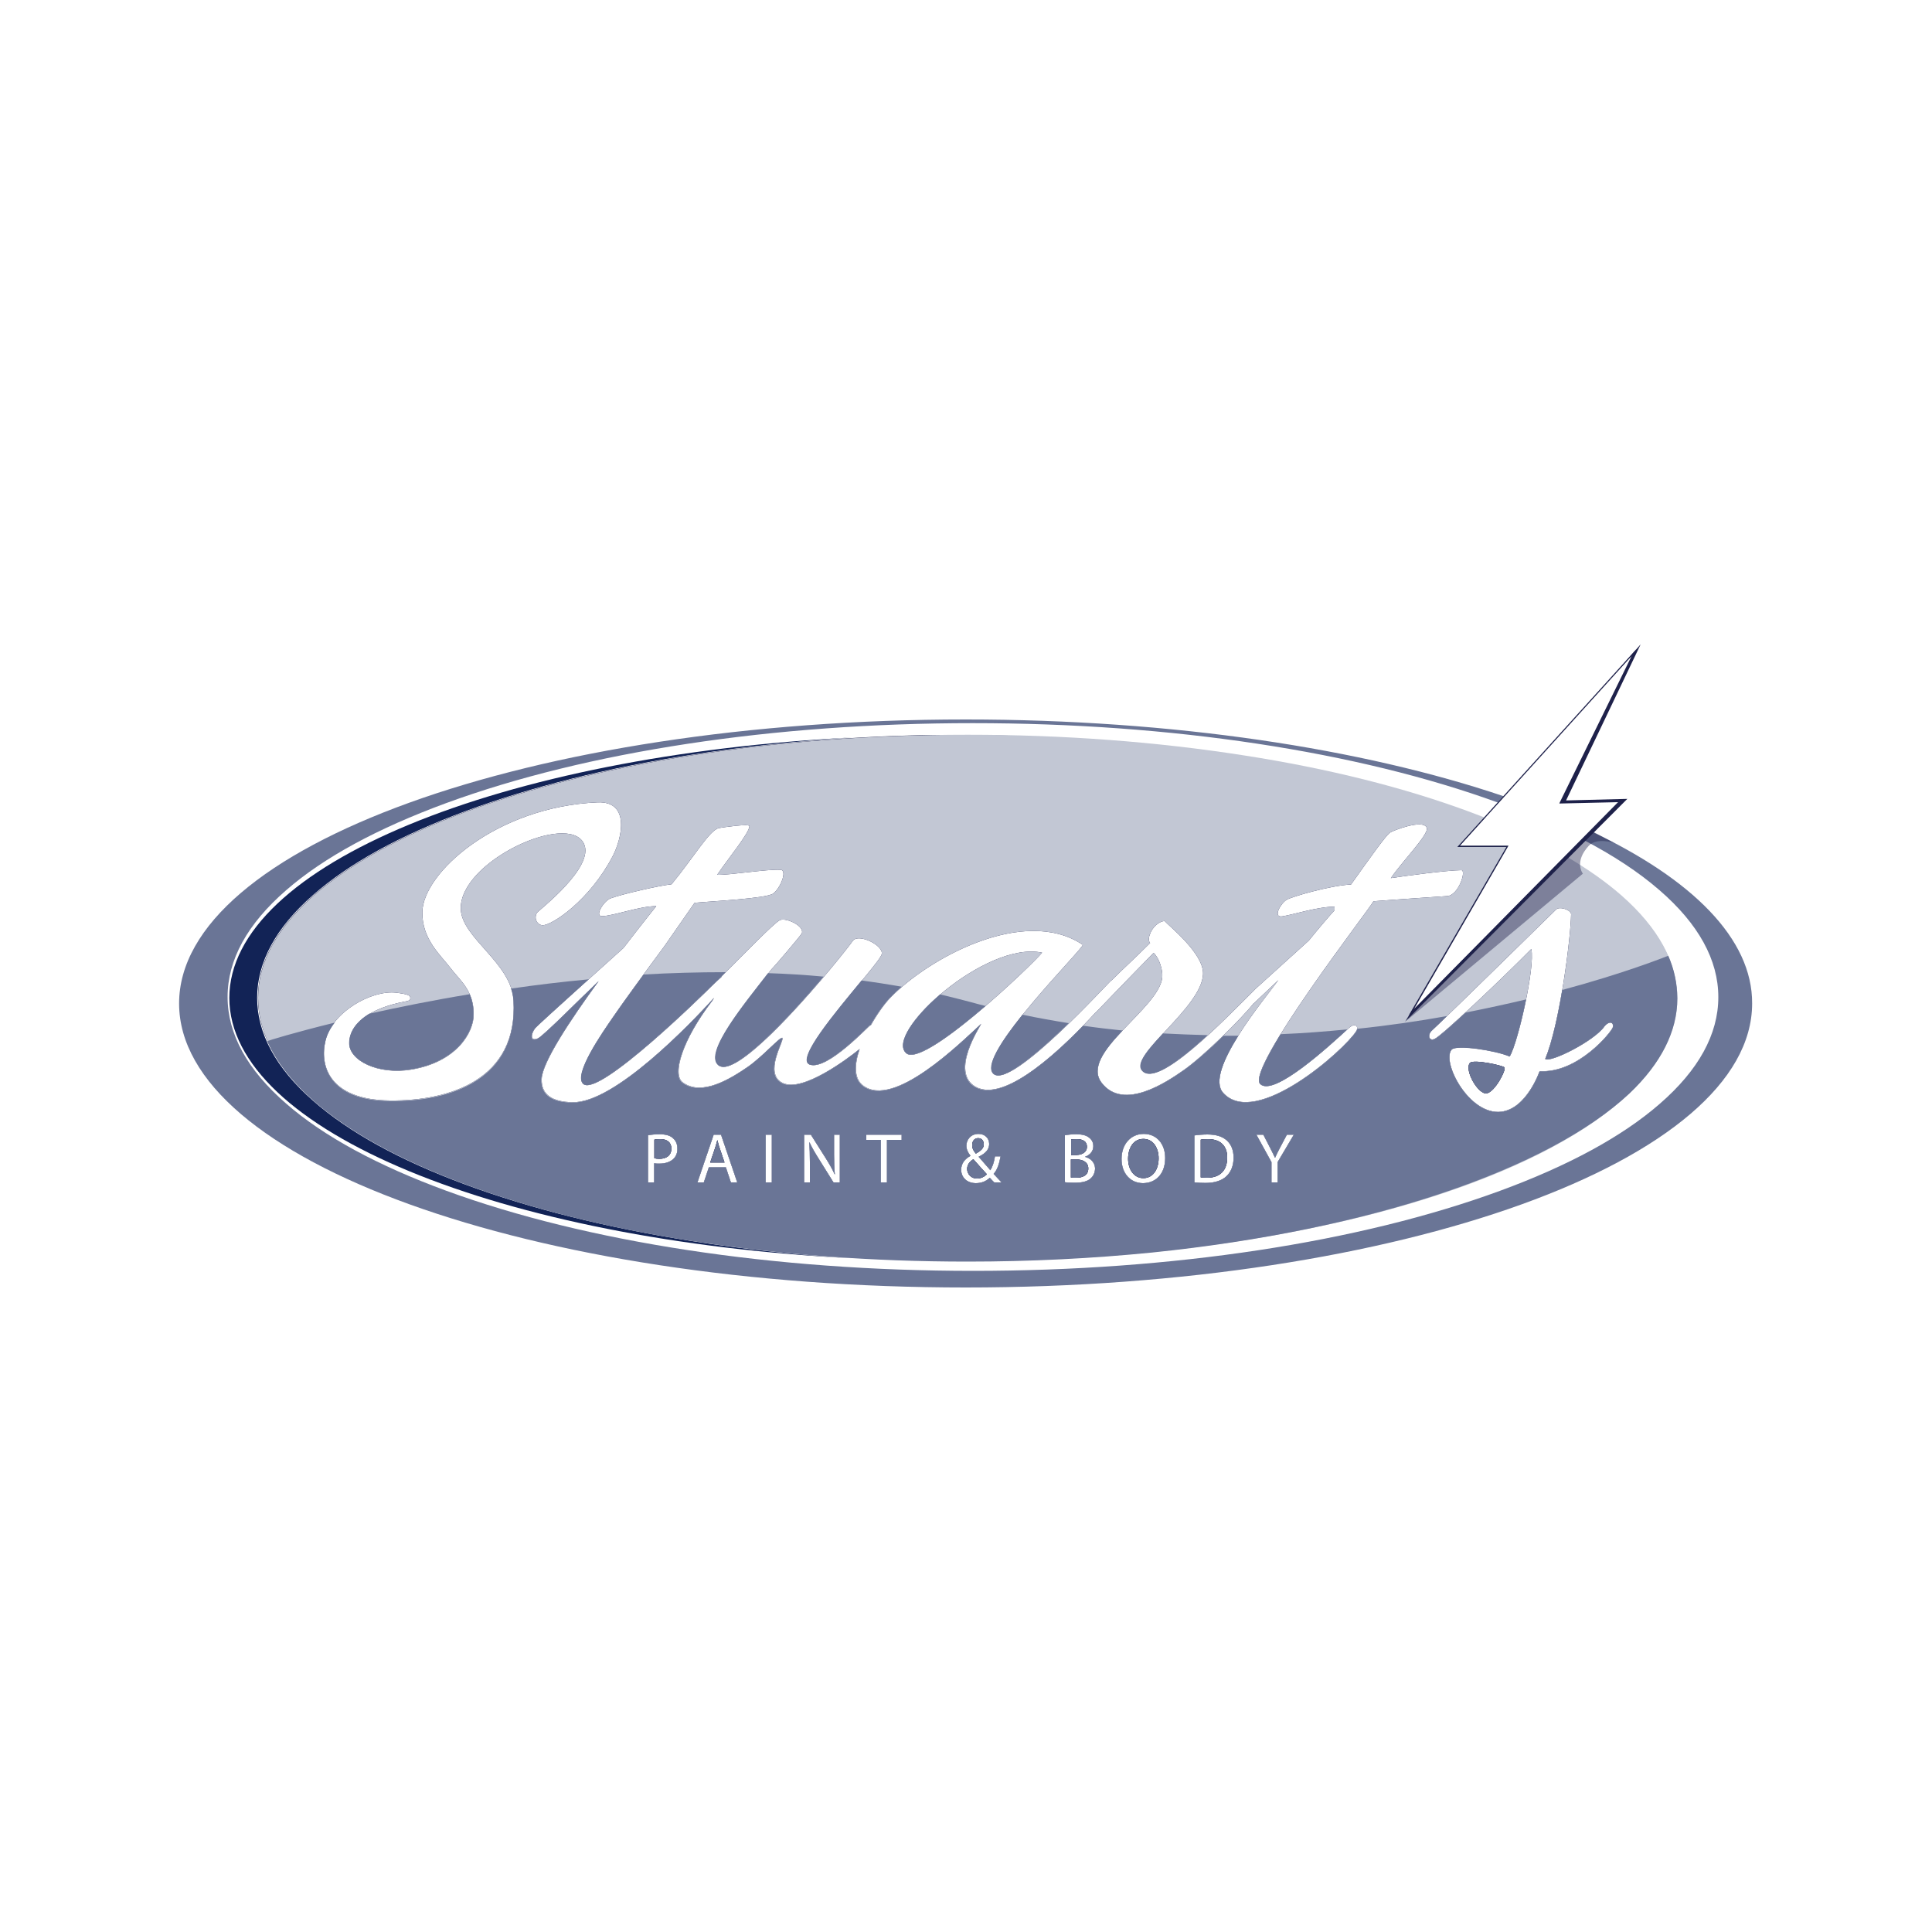 <?xml version="1.0" encoding="utf-8"?>
<!-- Generator: Adobe Illustrator 27.5.0, SVG Export Plug-In . SVG Version: 6.00 Build 0)  -->
<svg version="1.1" id="Layer_1" xmlns="http://www.w3.org/2000/svg" xmlns:xlink="http://www.w3.org/1999/xlink" x="0px" y="0px"
	 width="1000px" height="1000px" viewBox="0 0 1000 1000" style="enable-background:new 0 0 1000 1000;" xml:space="preserve">
<style type="text/css">
	.st0{fill:#6A7596;}
	.st1{fill:#122356;}
	.st2{fill:#1E214A;}
	.st3{fill:#C2C7D4;}
	.st4{fill:#404265;}
	.st5{opacity:0.42;fill:#1E214A;}
</style>
<g>
	<path class="st0" d="M823.2,430.1l-4.2,4.3c15.8,8.2,29.2,17,40,26.4c20.2,17.5,30.4,36.1,30.4,55.3c0,19.2-10.2,37.8-30.4,55.3
		c-19.4,16.9-47.3,32-82.7,45c-72.8,26.7-169.6,41.4-272.6,41.4S303.8,643,230.9,616.3c-35.4-13-63.3-28.1-82.7-45
		c-20.2-17.5-30.4-36.1-30.4-55.3c0-19.2,10.2-37.8,30.4-55.3c19.4-16.9,47.3-32,82.7-45c72.8-26.7,169.6-41.4,272.6-41.4
		c102.6,0,199.1,14.6,271.8,41.1l2.9-3.3c-72.8-24.6-170.7-39.7-278.4-39.7c-224.9,0-407.1,65.8-407.1,147s182.3,147,407.1,147
		s407.1-65.8,407.1-147C907.1,485.9,875.8,454.9,823.2,430.1z"/>
	<g>
		<path class="st1" d="M357.7,642.3c-43.8-6.9-83.1-16.7-116.9-29.2c-33.8-12.5-60.3-27.1-78.8-43.4c-19.2-16.8-28.9-34.8-28.9-53.2
			c0-18.5,9.7-36.4,28.9-53.2c18.5-16.3,45-30.9,78.8-43.4c33.8-12.5,73.1-22.4,116.9-29.2c27-4.2,55-7.2,83.8-9
			c-182.1,9.2-322.8,66.1-322.8,134.8c0,68.7,140.7,125.6,322.8,134.8C412.8,649.6,384.7,646.6,357.7,642.3z"/>
		<path class="st2" d="M539.4,493.1c-29.2-6.3-81.7,41.4-70.4,52C477.7,553.3,533.5,500.2,539.4,493.1z"/>
		<path class="st2" d="M760.8,550.2c-3,3.7,4.4,16.6,8.8,15.7c4.3-0.9,10.1-12.2,9.1-13.4C778,551.5,762.5,548.1,760.8,550.2z"/>
		<g>
			<path class="st2" d="M562.6,593.6c0-2.9-2.2-4-5.4-4c-1.5,0-2.3,0.1-2.8,0.2v8h2.9C560.6,597.7,562.6,596,562.6,593.6z"/>
			<path class="st2" d="M556.9,600.1h-2.6v9.4c0.6,0.1,1.5,0.1,2.7,0.1c3.3,0,6.3-1.2,6.3-4.8C563.3,601.5,560.4,600.1,556.9,600.1z
				"/>
			<path class="st2" d="M500.6,605c0,2.8,2.1,5,5.1,5c2.1,0,3.9-1,5.1-2.2c-1.5-1.6-4.2-4.6-7-7.8
				C502.5,600.8,500.6,602.4,500.6,605z"/>
			<path class="st2" d="M371.3,590.1L371.3,590.1c-0.4,1.5-0.8,3-1.3,4.5l-2.4,7.1h7.4l-2.4-7.1C372,593,371.7,591.5,371.3,590.1z"
				/>
			<path class="st2" d="M625.2,589.6c-1.6,0-2.9,0.1-3.7,0.3v19.5c0.8,0.1,2,0.2,3.2,0.2c6.8,0,10.5-3.8,10.5-10.5
				C635.2,593.3,631.9,589.6,625.2,589.6z"/>
			<path class="st2" d="M591.8,589.5c-5.3,0-7.9,4.9-7.9,10.3c0,5.3,2.9,10,7.9,10c5.1,0,7.9-4.7,7.9-10.3
				C599.7,594.6,597.2,589.5,591.8,589.5z"/>
			<path class="st2" d="M509.2,592.3c0-1.5-0.8-3.2-2.9-3.2c-2.1,0-3.1,1.7-3.1,3.6c0,1.8,0.8,3.1,1.9,4.4
				C507.6,595.7,509.2,594.4,509.2,592.3z"/>
			<path class="st2" d="M341.7,589.6c-1.4,0-2.5,0.1-3,0.3v9.6c0.7,0.2,1.6,0.3,2.6,0.3c3.8,0,6.2-1.9,6.2-5.3
				C347.5,591.2,345.2,589.6,341.7,589.6z"/>
			<path class="st2" d="M809.8,443.7L730.5,524l49.8-85.9h-25.2l12.8-14.1c-68.5-26.8-166.2-43.6-274.5-43.6c-5.7,0-11.3,0-17,0.1
				c-41,1-80.8,4.5-118.6,10.4c-43.8,6.9-83,16.7-116.8,29.2c-33.7,12.5-60.2,27.1-78.7,43.3c-19.1,16.8-28.8,34.6-28.8,53
				c0,18.4,9.7,36.2,28.8,53c18.5,16.2,45,30.8,78.7,43.3c33.7,12.5,73,22.4,116.8,29.2c37.9,5.9,77.7,9.4,118.7,10.4
				c5.6,0.1,11.2,0.1,16.9,0.1c206.6,0,374.6-61.1,374.6-136.1C868,489.7,846.6,464.8,809.8,443.7z M201.9,569.6
				c-31.7-0.3-36.6-18.3-33.4-31.2c3.6-14.7,23.8-26,36.5-24.6c1.5,0.2,6.8,0.8,7.2,2c0.4,1,0.3,2.2-2.1,2.5
				c-19.6,3.6-29.2,12.1-29.3,21.5c-0.2,9.2,15,16.7,32.2,13.8c23.3-3.9,32.2-19.1,32.2-28.5c0-12.6-7-17.4-12.3-24.4
				c-4.6-6.1-14.5-14.5-14.3-28.5c0.2-20.3,38.2-54.6,90.7-56.9c17.1-0.7,12.6,18.7,7.8,27.9c-11.9,22.8-31.3,35.7-36.2,35.7
				c-2.5,0-4.8-3.2-3-6.4c0.6-1.1,30.3-23.6,24.3-35.9c-8.1-16.6-64.6,9.3-63.7,34c0.5,14.9,26.2,27.8,27.3,47.1
				C268.2,558.7,232.9,569.9,201.9,569.6z M348.8,599.6c-1.7,1.8-4.4,2.7-7.6,2.7c-1,0-1.8,0-2.6-0.2v9.9h-3.2v-24.4
				c1.5-0.3,3.6-0.5,6.1-0.5c3.2,0,5.5,0.7,6.9,2.1c1.4,1.2,2.2,3,2.2,5.2C350.7,596.6,350,598.3,348.8,599.6z M378.3,612l-2.6-7.8
				h-8.8l-2.6,7.8H361l8.4-24.7h3.8l8.4,24.7H378.3z M399.5,612h-3.2v-24.7h3.2V612z M434.6,612h-3.2l-7.8-12.5
				c-1.7-2.7-3.4-5.6-4.6-8.2l-0.1,0c0.2,3.1,0.3,6.1,0.3,10.2V612h-3v-24.7h3.5l7.9,12.5c1.8,2.9,3.3,5.5,4.4,8l0.1,0
				c-0.3-3.3-0.4-6.3-0.4-10.2v-10.3h3V612z M466.7,590h-7.6v22h-3.2v-22h-7.5v-2.7h18.3V590z M514.6,612c-0.7-0.7-1.4-1.4-2.3-2.4
				c-2.1,2-4.5,2.8-7.2,2.8c-4.8,0-7.6-3.2-7.6-6.9c0-3.4,2-5.7,4.8-7.2v-0.1c-1.3-1.6-2.1-3.4-2.1-5.2c0-3,2.2-6.1,6.3-6.1
				c3.1,0,5.5,2.1,5.5,5.2c0,2.6-1.5,4.7-5.4,6.6v0.1c2.1,2.4,4.4,5.1,6,6.9c1.1-1.7,1.9-4.1,2.4-7.2h2.9c-0.7,3.9-1.7,7-3.6,9.1
				c1.3,1.4,2.6,2.8,4.1,4.4H514.6z M564.6,609.9c-1.7,1.6-4.5,2.3-8.5,2.3c-2.2,0-3.9-0.1-4.9-0.3v-24.3c1.4-0.3,3.6-0.5,5.8-0.5
				c3.2,0,5.2,0.5,6.8,1.8c1.3,1,2.1,2.4,2.1,4.4c0,2.4-1.6,4.5-4.2,5.4v0.1c2.3,0.6,5.1,2.5,5.1,6.2
				C566.7,607.1,565.9,608.7,564.6,609.9z M591.6,612.4c-6.5,0-11.1-5.1-11.1-12.5c0-7.8,4.9-13,11.5-13c6.7,0,11.1,5.2,11.1,12.5
				C603.1,607.9,597.9,612.4,591.6,612.4z M634.9,608.7c-2.3,2.3-6.1,3.6-10.9,3.6c-2.3,0-4.2-0.1-5.8-0.3v-24.3
				c1.9-0.3,4.3-0.5,6.8-0.5c4.6,0,7.8,1.1,10,3.1c2.2,2,3.5,4.9,3.5,8.9C638.5,603.1,637.3,606.4,634.9,608.7z M661.3,601.5V612
				h-3.2v-10.5l-7.8-14.2h3.6l3.5,6.8c1,1.9,1.7,3.4,2.5,5.1h0.1c0.7-1.6,1.5-3.2,2.5-5.1l3.6-6.8h3.6L661.3,601.5z M652.3,561.1
				c7.1,6.9,36.8-20.7,45.9-29c3.3-3,5.2-0.8,3.8,1.6c-6.3,9.9-52.1,50.6-68.9,31.9c-10-11.1,21.7-48.8,28.6-58.3
				c0,0-12.9,12.2-12.9,12.2l0-0.1c-6,7.6-25.8,27.3-36.3,34.6c-8.2,5.7-30.9,21.3-42.3,6.4c-11.7-15.3,29.9-38.3,31.4-54.6
				c0.3-3.7-1.5-9.8-4.5-12.6c-19.9,20.3-30,31-30,30.9c0,0-0.1,0-0.1,0c-15.6,17.1-46.4,47.2-62,38.4c-13.6-7.7,2.7-31.7,2.9-32.6
				c-10.4,9.5-45.2,44.2-61.2,31.9c-4.8-3.7-4.4-11.1-1.7-18.9c0,0-0.1,0.1-0.1,0.1c-6.2,5-29.2,22.3-39.6,17.6
				c-10.4-4.8,0.8-22-0.3-23.4c-0.9-1-9.7,9.2-17.8,14.9c-8.9,6.1-23.9,15.5-33.8,8.1c-5.6-4.1-0.2-22,15.2-42.1
				c0.4-0.5,0.7-1,1-1.6c-12.1,13.3-51.3,54.3-73.1,54c-10.1-0.1-16.4-3.6-16.1-12c0.2-8.5,14.8-30.6,29.5-50.7
				c-8.3,7.8-28.3,28.1-31.4,29.6c-3.8,1.8-4-1.8-1.5-5.2c1.2-1.6,33.7-30.7,45.7-41.5c9.6-12.5,17-21.7,17-21.7
				c-8.8,0-22.1,5.1-28.2,5.2c-3.9,0,1.1-7.9,4.5-9.2c6.3-2.3,25.1-6.6,31.6-7.3c11.5-13.9,19.7-28.2,24.6-29.1
				c1.5-0.3,15.7-2.4,15.7-1c0,3.5-10.9,16.6-16.7,25.2c6.6,0.2,25.6-3,32.8-2.6c3.7,0.2-0.1,9.6-3.8,12.3c-3.6,2.6-32.6,4-40.7,4.8
				c0,0-14.8,21.3-15.8,22.7c-9.2,12.3-21.9,29.9-26.7,36.9c-4.8,7-20.3,29.2-15.1,34.1c7.9,7.4,64.1-48.2,66.4-50.5
				c1.3-1.3,3.6-3.4,5.2-4.9c0.1-0.3,0.3-0.6,0.5-0.7c11.5-11.5,26.5-27,29.6-28.6c3-1.6,13,3,11.4,6.8
				c-0.5,1.1-14.1,17.1-15.7,18.6c-11.4,14.9-35.5,43.2-27.3,49.7c10.9,8.7,63-55.4,69.4-64.4c2.9-4.1,15.9,2.3,15,6.8
				c-1,5.3-48.1,53.9-37,57.3c9.2,2.8,30.6-20.5,31.2-20.5c0.1,0,0.1,0,0.2,0c3.4-6,7.2-11.2,9.9-14c19.4-20.3,69.2-48,99.7-27.6
				c1.5,1-56.3,57.8-46,66.8c9.3,8.2,60.3-48.4,60.9-48.4c0,0,0.1,0,0.1,0c6.3-6.3,11.8-11.2,19.9-19.3c-0.7-0.8-0.9-2.2-0.3-4
				c1.4-4.4,5-7.2,7.8-7.4c2.2,2.6,20.3,16.8,19.9,27.5c-0.7,17.4-38.1,41.7-31.5,49.8c8.1,9.9,42.5-26.1,58.3-41.8
				c0.1-0.2,0.4-0.4,0.6-0.6l27.3-24.7c5.6-6.9,10.4-12.5,13.4-15.8v-1.8c-8.8,0-21.3,4.1-27.1,5c-5.1,0.8-0.8-6.8,2.3-8.6
				c2.5-1.5,22.1-7.3,33.3-7.9c10.4-14.6,17.7-24.9,20.1-26.8c1.3-1,17.4-7.3,19.1-2.5c1.2,3.3-12.8,17.4-18.6,26
				c6.5-1,29.3-4.1,36.5-4.1c2.7,0-1.4,13-7.3,13.4c-1.1,0.1-29.9,2-38.2,2.7C709.1,470.2,644.4,553.6,652.3,561.1z M834.8,531.7
				c-0.6,2.2-17.9,23.9-37.9,22.7c0,0-6.6,19.4-19.9,21c-16.6,1.9-30.9-25.7-25.7-32.1c2.2-2.8,22.7,0.3,30.1,3.5
				c4.1-6.4,13.3-46.3,11.2-55.6c-15.4,15.6-45.9,44.5-50,46.5c-3.1,1.4-3.8-2.2-1.5-4.3c11.8-11,58.2-56.7,64.4-62.7
				c1.8-1.7,7.7,0.3,7.7,2.5c-0.2,12-5.7,56.4-13.4,74.9c2.5,2.2,25.5-9.3,30.7-16.9C833.3,527.9,835.4,529.4,834.8,531.7z"/>
		</g>
	</g>
	<g>
		<path class="st3" d="M539.4,493.1c-29.2-6.3-81.7,41.4-70.4,52C477.7,553.3,533.5,500.2,539.4,493.1z"/>
		<path class="st4" d="M760.8,550.2c-3,3.7,4.4,16.6,8.8,15.7c4.3-0.9,10.1-12.2,9.1-13.4C778,551.5,762.5,548.1,760.8,550.2z"/>
		<g>
			<path class="st4" d="M509.2,592.3c0-1.5-0.8-3.2-2.9-3.2c-2.1,0-3.1,1.7-3.1,3.6c0,1.8,0.8,3.1,1.9,4.4
				C507.6,595.7,509.2,594.4,509.2,592.3z"/>
			<path class="st4" d="M556.9,600.1h-2.6v9.4c0.6,0.1,1.5,0.1,2.7,0.1c3.3,0,6.3-1.2,6.3-4.8C563.3,601.5,560.4,600.1,556.9,600.1z
				"/>
			<path class="st4" d="M562.6,593.6c0-2.9-2.2-4-5.4-4c-1.5,0-2.3,0.1-2.8,0.2v8h2.9C560.6,597.7,562.6,596,562.6,593.6z"/>
			<path class="st4" d="M371.3,590.1L371.3,590.1c-0.4,1.5-0.8,3-1.3,4.5l-2.4,7.1h7.4l-2.4-7.1C372,593,371.7,591.5,371.3,590.1z"
				/>
			<path class="st4" d="M341.7,589.6c-1.4,0-2.5,0.1-3,0.3v9.6c0.7,0.2,1.6,0.3,2.6,0.3c3.8,0,6.2-1.9,6.2-5.3
				C347.5,591.2,345.2,589.6,341.7,589.6z"/>
			<path class="st4" d="M500.6,605c0,2.8,2.1,5,5.1,5c2.1,0,3.9-1,5.1-2.2c-1.5-1.6-4.2-4.6-7-7.8
				C502.5,600.8,500.6,602.4,500.6,605z"/>
			<path class="st4" d="M625.2,589.6c-1.6,0-2.9,0.1-3.7,0.3v19.5c0.8,0.1,2,0.2,3.2,0.2c6.8,0,10.5-3.8,10.5-10.5
				C635.2,593.3,631.9,589.6,625.2,589.6z"/>
			<path class="st3" d="M839.3,463.5c-8.1-7.1-17.8-13.9-28.9-20.4L730.5,524l49.8-85.9h-25.2l13.5-14.9c-2.6-1-5.2-2-7.9-3
				c-33.7-12.5-73-22.4-116.8-29.2c-45.3-7.1-93.4-10.7-143-10.7s-97.7,3.6-143,10.7c-43.8,6.9-83,16.7-116.8,29.2
				c-33.7,12.5-60.2,27.1-78.7,43.3c-19.1,16.8-28.8,34.6-28.8,53c0,18.4,9.7,36.2,28.8,53c18.5,16.2,45,30.8,78.7,43.3
				c33.7,12.5,73,22.4,116.8,29.2c45.3,7.1,93.4,10.7,143,10.7s97.7-3.6,143-10.7c43.8-6.9,83-16.7,116.8-29.2
				c33.7-12.5,60.2-27.1,78.7-43.3c19.1-16.8,28.8-34.6,28.8-53C868.1,498.1,858.4,480.3,839.3,463.5z M201.9,569.6
				c-31.7-0.3-36.6-18.3-33.4-31.2c3.6-14.7,23.8-26,36.5-24.6c1.5,0.2,6.8,0.8,7.2,2c0.4,1,0.3,2.2-2.1,2.5
				c-19.6,3.6-29.2,12.1-29.3,21.5c-0.2,9.2,15,16.7,32.2,13.8c23.3-3.9,32.2-19.1,32.2-28.5c0-12.6-7-17.4-12.3-24.4
				c-4.6-6.1-14.5-14.5-14.3-28.5c0.2-20.3,38.2-54.6,90.7-56.9c17.1-0.7,12.6,18.7,7.8,27.9c-11.9,22.8-31.3,35.7-36.2,35.7
				c-2.5,0-4.8-3.2-3-6.4c0.6-1.1,30.3-23.6,24.3-35.9c-8.1-16.6-64.6,9.3-63.7,34c0.5,14.9,26.2,27.8,27.3,47.1
				C268.2,558.7,232.9,569.9,201.9,569.6z M348.8,599.6c-1.7,1.8-4.4,2.7-7.6,2.7c-1,0-1.8,0-2.6-0.2v9.9h-3.2v-24.4
				c1.5-0.3,3.6-0.5,6.1-0.5c3.2,0,5.5,0.7,6.9,2.1c1.4,1.2,2.2,3,2.2,5.2C350.7,596.6,350,598.3,348.8,599.6z M378.3,612l-2.6-7.8
				h-8.8l-2.6,7.8H361l8.4-24.7h3.8l8.4,24.7H378.3z M399.5,612h-3.2v-24.7h3.2V612z M434.6,612h-3.2l-7.8-12.5
				c-1.7-2.7-3.4-5.6-4.6-8.2l-0.1,0c0.2,3.1,0.3,6.1,0.3,10.2V612h-3v-24.7h3.5l7.9,12.5c1.8,2.9,3.3,5.5,4.4,8l0.1,0
				c-0.3-3.3-0.4-6.3-0.4-10.2v-10.3h3V612z M466.7,590h-7.6v22h-3.2v-22h-7.5v-2.7h18.3V590z M514.6,612c-0.7-0.7-1.4-1.4-2.3-2.4
				c-2.1,2-4.5,2.8-7.2,2.8c-4.8,0-7.6-3.2-7.6-6.9c0-3.4,2-5.7,4.8-7.2v-0.1c-1.3-1.6-2.1-3.4-2.1-5.2c0-3,2.2-6.1,6.3-6.1
				c3.1,0,5.5,2.1,5.5,5.2c0,2.6-1.5,4.7-5.4,6.6v0.1c2.1,2.4,4.4,5.1,6,6.9c1.1-1.7,1.9-4.1,2.4-7.2h2.9c-0.7,3.9-1.7,7-3.6,9.1
				c1.3,1.4,2.6,2.8,4.1,4.4H514.6z M564.6,609.9c-1.7,1.6-4.5,2.3-8.5,2.3c-2.2,0-3.9-0.1-4.9-0.3v-24.3c1.4-0.3,3.6-0.5,5.8-0.5
				c3.2,0,5.2,0.5,6.8,1.8c1.3,1,2.1,2.4,2.1,4.4c0,2.4-1.6,4.5-4.2,5.4v0.1c2.3,0.6,5.1,2.5,5.1,6.2
				C566.7,607.1,565.9,608.7,564.6,609.9z M591.6,612.4c-6.5,0-11.1-5.1-11.1-12.5c0-7.8,4.9-13,11.5-13c6.7,0,11.1,5.2,11.1,12.5
				C603.1,607.9,597.9,612.4,591.6,612.4z M634.9,608.7c-2.3,2.3-6.1,3.6-10.9,3.6c-2.3,0-4.2-0.1-5.8-0.3v-24.3
				c1.9-0.3,4.3-0.5,6.8-0.5c4.6,0,7.8,1.1,10,3.1c2.2,2,3.5,4.9,3.5,8.9C638.5,603.1,637.3,606.4,634.9,608.7z M661.3,601.5V612
				h-3.2v-10.5l-7.8-14.2h3.6l3.5,6.8c1,1.9,1.7,3.4,2.5,5.1h0.1c0.7-1.6,1.5-3.2,2.5-5.1l3.6-6.8h3.6L661.3,601.5z M652.3,561.1
				c7.1,6.9,36.8-20.7,45.9-29c3.3-3,5.2-0.8,3.8,1.6c-6.3,9.9-52.1,50.6-68.9,31.9c-10-11.1,21.7-48.8,28.6-58.3
				c0,0-12.9,12.2-12.9,12.2l0-0.1c-6,7.6-25.8,27.3-36.3,34.6c-8.2,5.7-30.9,21.3-42.3,6.4c-11.7-15.3,29.9-38.3,31.4-54.6
				c0.3-3.7-1.5-9.8-4.5-12.6c-19.9,20.3-30,31-30,30.9c0,0-0.1,0-0.1,0c-15.6,17.1-46.4,47.2-62,38.4c-13.6-7.7,2.7-31.7,2.9-32.6
				c-10.4,9.5-45.2,44.2-61.2,31.9c-4.8-3.7-4.4-11.1-1.7-18.9c0,0-0.1,0.1-0.1,0.1c-6.2,5-29.2,22.3-39.6,17.6
				c-10.4-4.8,0.8-22-0.3-23.4c-0.9-1-9.7,9.2-17.8,14.9c-8.9,6.1-23.9,15.5-33.8,8.1c-5.6-4.1-0.2-22,15.2-42.1
				c0.4-0.5,0.7-1,1-1.6c-12.1,13.3-51.3,54.3-73.1,54c-10.1-0.1-16.4-3.6-16.1-12c0.2-8.5,14.8-30.6,29.5-50.7
				c-8.3,7.8-28.3,28.1-31.4,29.6c-3.8,1.8-4-1.8-1.5-5.2c1.2-1.6,33.7-30.7,45.7-41.5c9.6-12.5,17-21.7,17-21.7
				c-8.8,0-22.1,5.1-28.2,5.2c-3.9,0,1.1-7.9,4.5-9.2c6.3-2.3,25.1-6.6,31.6-7.3c11.5-13.9,19.7-28.2,24.6-29.1
				c1.5-0.3,15.7-2.4,15.7-1c0,3.5-10.9,16.6-16.7,25.2c6.6,0.2,25.6-3,32.8-2.6c3.7,0.2-0.1,9.6-3.8,12.3c-3.6,2.6-32.6,4-40.7,4.8
				c0,0-14.8,21.3-15.8,22.7c-9.2,12.3-21.9,29.9-26.7,36.9c-4.8,7-20.3,29.2-15.1,34.1c7.9,7.4,64.1-48.2,66.4-50.5
				c1.3-1.3,3.6-3.4,5.2-4.9c0.1-0.3,0.3-0.6,0.5-0.7c11.5-11.5,26.5-27,29.6-28.6c3-1.6,13,3,11.4,6.8
				c-0.5,1.1-14.1,17.1-15.7,18.6c-11.4,14.9-35.5,43.2-27.3,49.7c10.9,8.7,63-55.4,69.4-64.4c2.9-4.1,15.9,2.3,15,6.8
				c-1,5.3-48.1,53.9-37,57.3c9.2,2.8,30.6-20.5,31.2-20.5c0.1,0,0.1,0,0.2,0c3.4-6,7.2-11.2,9.9-14c19.4-20.3,69.2-48,99.7-27.6
				c1.5,1-56.3,57.8-46,66.8c9.3,8.2,60.3-48.4,60.9-48.4c0,0,0.1,0,0.1,0c6.3-6.3,11.8-11.2,19.9-19.3c-0.7-0.8-0.9-2.2-0.3-4
				c1.4-4.4,5-7.2,7.8-7.4c2.2,2.6,20.3,16.8,19.9,27.5c-0.7,17.4-38.1,41.7-31.5,49.8c8.1,9.9,42.5-26.1,58.3-41.8
				c0.1-0.2,0.4-0.4,0.6-0.6l27.3-24.7c5.6-6.9,10.4-12.5,13.4-15.8v-1.8c-8.8,0-21.3,4.1-27.1,5c-5.1,0.8-0.8-6.8,2.3-8.6
				c2.5-1.5,22.1-7.3,33.3-7.9c10.4-14.6,17.7-24.9,20.1-26.8c1.3-1,17.4-7.3,19.1-2.5c1.2,3.3-12.8,17.4-18.6,26
				c6.5-1,29.3-4.1,36.5-4.1c2.7,0-1.4,13-7.3,13.4c-1.1,0.1-29.9,2-38.2,2.7C709.1,470.2,644.4,553.6,652.3,561.1z M834.8,531.7
				c-0.6,2.2-17.9,23.9-37.9,22.7c0,0-6.6,19.4-19.9,21c-16.6,1.9-30.9-25.7-25.7-32.1c2.2-2.8,22.7,0.3,30.1,3.5
				c4.1-6.4,13.3-46.3,11.2-55.6c-15.4,15.6-45.9,44.5-50,46.5c-3.1,1.4-3.8-2.2-1.5-4.3c11.8-11,58.2-56.7,64.4-62.7
				c1.8-1.7,7.7,0.3,7.7,2.5c-0.2,12-5.7,56.4-13.4,74.9c2.5,2.2,25.5-9.3,30.7-16.9C833.3,527.9,835.4,529.4,834.8,531.7z"/>
			<path class="st4" d="M591.8,589.5c-5.3,0-7.9,4.9-7.9,10.3c0,5.3,2.9,10,7.9,10c5.1,0,7.9-4.7,7.9-10.3
				C599.7,594.6,597.2,589.5,591.8,589.5z"/>
		</g>
	</g>
	<g>
		<path class="st0" d="M419.2,551.1c9.2,2.8,30.6-20.5,31.2-20.5c0.1,0,0.1,0,0.2,0c3.4-6,7.2-11.2,9.9-14c1.8-1.9,3.9-3.9,6.2-5.9
			c-6.9-1.2-13.9-2.3-20.8-3.2C432.4,523.9,411.4,548.7,419.2,551.1z"/>
		<path class="st0" d="M371.8,551.4c7.8,6.2,36.4-24.5,54.5-45.9c-9.6-0.9-19.2-1.5-28.8-1.8C385.7,519,363.9,545.1,371.8,551.4z"/>
		<path class="st0" d="M652.3,561.1c6.9,6.7,35.1-19.1,45.1-28.3c-11.2,1.1-22.7,2-34.6,2.5C654.8,548.4,649.8,558.7,652.3,561.1z"
			/>
		<path class="st0" d="M180.7,539.7c-0.2,9.2,15,16.7,32.2,13.8c23.3-3.9,32.2-19.1,32.2-28.5c0-4.2-0.8-7.6-2-10.4
			c-19.5,3.2-37.1,6.8-52,10.1C184.2,528.9,180.8,534.2,180.7,539.7z"/>
		<path class="st0" d="M301.8,561c7.9,7.4,64.1-48.2,66.4-50.5c1.3-1.3,3.6-3.4,5.2-4.9c0.1-0.3,0.3-0.6,0.5-0.7
			c0.5-0.5,1.1-1.1,1.7-1.7c-14.4,0-28.6,0.4-42.5,1.2c-6.6,9-13,17.9-16.1,22.5C312.1,534,296.5,556.1,301.8,561z"/>
		<path class="st0" d="M760.8,550.2c-3,3.7,4.4,16.6,8.8,15.7c4.3-0.9,10.1-12.2,9.1-13.4C778,551.5,762.5,548.1,760.8,550.2z"/>
		<path class="st0" d="M510.1,520.7c-2.5-0.6-5-1.3-7.6-2c-5.2-1.4-10.5-2.7-15.9-4c-14,12-23,25.3-17.7,30.3
			C473.8,549.6,492.9,535.5,510.1,520.7z"/>
		<path class="st0" d="M625.1,535.8c-7.7-0.2-15.4-0.5-23.2-0.9c-7.7,8.3-14,15.5-10.9,19.2C595.9,560.2,610.7,549,625.1,535.8z"/>
		<path class="st0" d="M553.2,529.6c-8-1.3-16-2.7-24-4.4c-10.9,13.6-19.5,26.7-15,30.7C519.4,560.5,537.9,544.4,553.2,529.6z"/>
		<g>
			<path class="st0" d="M562.6,593.6c0-2.9-2.2-4-5.4-4c-1.5,0-2.3,0.1-2.8,0.2v8h2.9C560.6,597.7,562.6,596,562.6,593.6z"/>
			<path class="st0" d="M556.9,600.1h-2.6v9.4c0.6,0.1,1.5,0.1,2.7,0.1c3.3,0,6.3-1.2,6.3-4.8C563.3,601.5,560.4,600.1,556.9,600.1z
				"/>
			<path class="st0" d="M509.2,592.3c0-1.5-0.8-3.2-2.9-3.2c-2.1,0-3.1,1.7-3.1,3.6c0,1.8,0.8,3.1,1.9,4.4
				C507.6,595.7,509.2,594.4,509.2,592.3z"/>
			<path class="st0" d="M500.6,605c0,2.8,2.1,5,5.1,5c2.1,0,3.9-1,5.1-2.2c-1.5-1.6-4.2-4.6-7-7.8
				C502.5,600.8,500.6,602.4,500.6,605z"/>
			<path class="st0" d="M591.8,589.5c-5.3,0-7.9,4.9-7.9,10.3c0,5.3,2.9,10,7.9,10c5.1,0,7.9-4.7,7.9-10.3
				C599.7,594.6,597.2,589.5,591.8,589.5z"/>
			<path class="st0" d="M625.2,589.6c-1.6,0-2.9,0.1-3.7,0.3v19.5c0.8,0.1,2,0.2,3.2,0.2c6.8,0,10.5-3.8,10.5-10.5
				C635.2,593.3,631.9,589.6,625.2,589.6z"/>
			<path class="st0" d="M863.5,494.7c-2.4,0.9-22.6,9-54.9,17.7c-2.3,13.6-5.3,27.3-8.8,35.7c2.5,2.2,25.5-9.3,30.7-16.9
				c2.8-3.2,4.9-1.8,4.3,0.6c-0.6,2.2-17.9,23.9-37.9,22.7c0,0-6.6,19.4-19.9,21c-16.6,1.9-30.9-25.7-25.7-32.1
				c2.2-2.8,22.7,0.3,30.1,3.5c2.2-3.5,5.9-16.7,8.5-29.6c-9.7,2.3-20.2,4.6-31.3,6.8c-7.9,7.3-14.3,12.9-16,13.7
				c-3.1,1.4-3.8-2.2-1.5-4.3c1.9-1.7,4.6-4.4,7.9-7.6c-14.5,2.6-30.1,4.9-46.5,6.6c0,0.4-0.2,0.9-0.5,1.3
				c-6.3,9.9-52.1,50.6-68.9,31.9c-5-5.5,0.4-17.7,7.9-29.6c-2.6,0-5.1,0-7.7,0c-7.3,7.1-15.3,14.2-20.8,18
				c-8.2,5.7-30.9,21.3-42.3,6.4c-5.9-7.7,1.7-17.4,10.9-27.1c-6.8-0.7-13.6-1.5-20.5-2.5c-16.6,17.2-42.1,39.5-55.8,31.8
				c-13.6-7.7,2.7-31.7,2.9-32.6c-10.4,9.5-45.2,44.2-61.2,31.9c-4.8-3.7-4.4-11.1-1.7-18.9c0,0-0.1,0.1-0.1,0.1
				c-6.2,5-29.2,22.3-39.6,17.6c-10.4-4.8,0.8-22-0.3-23.4c-0.9-1-9.7,9.2-17.8,14.9c-8.9,6.1-23.9,15.5-33.8,8.1
				c-5.6-4.1-0.2-22,15.2-42.1c0.4-0.5,0.7-1,1-1.6c-12.1,13.3-51.3,54.3-73.1,54c-10.1-0.1-16.4-3.6-16.1-12
				c0.2-8.5,14.8-30.6,29.5-50.7c-8.3,7.8-28.3,28.1-31.4,29.6c-3.8,1.8-4-1.8-1.5-5.2c0.8-1,14.9-13.8,27.9-25.5
				c-13.9,1.3-27.3,2.9-40.2,4.8c0.7,2,1.1,4.2,1.3,6.4c2.4,40.9-32.9,52.2-63.9,51.8c-31.7-0.3-36.6-18.3-33.4-31.2
				c0.8-3.3,2.5-6.5,4.8-9.4c-21.2,5.2-34.1,9.2-35,9.6c4.7,10.6,12.7,20.9,24,30.9c18.5,16.2,45,30.8,78.7,43.3
				c33.7,12.5,73,22.4,116.8,29.2c45.3,7.1,93.4,10.7,143,10.7c32.6,0,64.6-1.6,95.6-4.7c113.1-11.6,204.9-43,247-82.3
				c16.5-15.7,24.8-32.3,24.8-49.3C868.1,509.1,866.6,501.8,863.5,494.7z M348.8,599.6c-1.7,1.8-4.4,2.7-7.6,2.7c-1,0-1.8,0-2.6-0.2
				v9.9h-3.2v-24.4c1.5-0.3,3.6-0.5,6.1-0.5c3.2,0,5.5,0.7,6.9,2.1c1.4,1.2,2.2,3,2.2,5.2C350.7,596.6,350,598.3,348.8,599.6z
				 M378.3,612l-2.6-7.8h-8.8l-2.6,7.8H361l8.4-24.7h3.8l8.4,24.7H378.3z M399.5,612h-3.2v-24.7h3.2V612z M434.6,612h-3.2l-7.8-12.5
				c-1.7-2.7-3.4-5.6-4.6-8.2l-0.1,0c0.2,3.1,0.3,6.1,0.3,10.2V612h-3v-24.7h3.5l7.9,12.5c1.8,2.9,3.3,5.5,4.4,8l0.1,0
				c-0.3-3.3-0.4-6.3-0.4-10.2v-10.3h3V612z M466.7,590h-7.6v22h-3.2v-22h-7.5v-2.7h18.3V590z M514.6,612c-0.7-0.7-1.4-1.4-2.3-2.4
				c-2.1,2-4.5,2.8-7.2,2.8c-4.8,0-7.6-3.2-7.6-6.9c0-3.4,2-5.7,4.8-7.2v-0.1c-1.3-1.6-2.1-3.4-2.1-5.2c0-3,2.2-6.1,6.3-6.1
				c3.1,0,5.5,2.1,5.5,5.2c0,2.6-1.5,4.7-5.4,6.6v0.1c2.1,2.4,4.4,5.1,6,6.9c1.1-1.7,1.9-4.1,2.4-7.2h2.9c-0.7,3.9-1.7,7-3.6,9.1
				c1.3,1.4,2.6,2.8,4.1,4.4H514.6z M564.6,609.9c-1.7,1.6-4.5,2.3-8.5,2.3c-2.2,0-3.9-0.1-4.9-0.3v-24.3c1.4-0.3,3.6-0.5,5.8-0.5
				c3.2,0,5.2,0.5,6.8,1.8c1.3,1,2.1,2.4,2.1,4.4c0,2.4-1.6,4.5-4.2,5.4v0.1c2.3,0.6,5.1,2.5,5.1,6.2
				C566.7,607.1,565.9,608.7,564.6,609.9z M591.6,612.4c-6.5,0-11.1-5.1-11.1-12.5c0-7.8,4.9-13,11.5-13c6.7,0,11.1,5.2,11.1,12.5
				C603.1,607.9,597.9,612.4,591.6,612.4z M634.9,608.7c-2.3,2.3-6.1,3.6-10.9,3.6c-2.3,0-4.2-0.1-5.8-0.3v-24.3
				c1.9-0.3,4.3-0.5,6.8-0.5c4.6,0,7.8,1.1,10,3.1c2.2,2,3.5,4.9,3.5,8.9C638.5,603.1,637.3,606.4,634.9,608.7z M661.3,601.5V612
				h-3.2v-10.5l-7.8-14.2h3.6l3.5,6.8c1,1.9,1.7,3.4,2.5,5.1h0.1c0.7-1.6,1.5-3.2,2.5-5.1l3.6-6.8h3.6L661.3,601.5z"/>
			<path class="st0" d="M341.7,589.6c-1.4,0-2.5,0.1-3,0.3v9.6c0.7,0.2,1.6,0.3,2.6,0.3c3.8,0,6.2-1.9,6.2-5.3
				C347.5,591.2,345.2,589.6,341.7,589.6z"/>
			<path class="st0" d="M371.3,590.1L371.3,590.1c-0.4,1.5-0.8,3-1.3,4.5l-2.4,7.1h7.4l-2.4-7.1C372,593,371.7,591.5,371.3,590.1z"
				/>
		</g>
	</g>
	<path class="st5" d="M734.3,520.1c-3.9,5.1-6.2,8.1-6.2,8.1l91.2-76c0,0-4.8-6,3.1-14.5c4.1-4.4,13.1-1.4,13.1-1.4
		s-6.2-3.2-12.1-6.4L734.3,520.1z"/>
	<g>
		<polygon class="st2" points="849.2,333.5 836.4,348.1 845.8,337.8 807.6,415.5 838.3,414.9 730.5,524 734,517.9 727.3,528.8 
			842.3,413.5 810.6,414.3 		"/>
		<g>
			<path class="st2" d="M729,525.9l50.7-87.5h-25.4L847,336l-38.9,79.2l30.9-0.7l-0.5,0.5L729,525.9z M755.7,437.7h25.1L732,522.1
				l105.5-106.9l-30.4,0.7l0.2-0.5l37.2-75.8L755.7,437.7z"/>
		</g>
	</g>
</g>
</svg>
